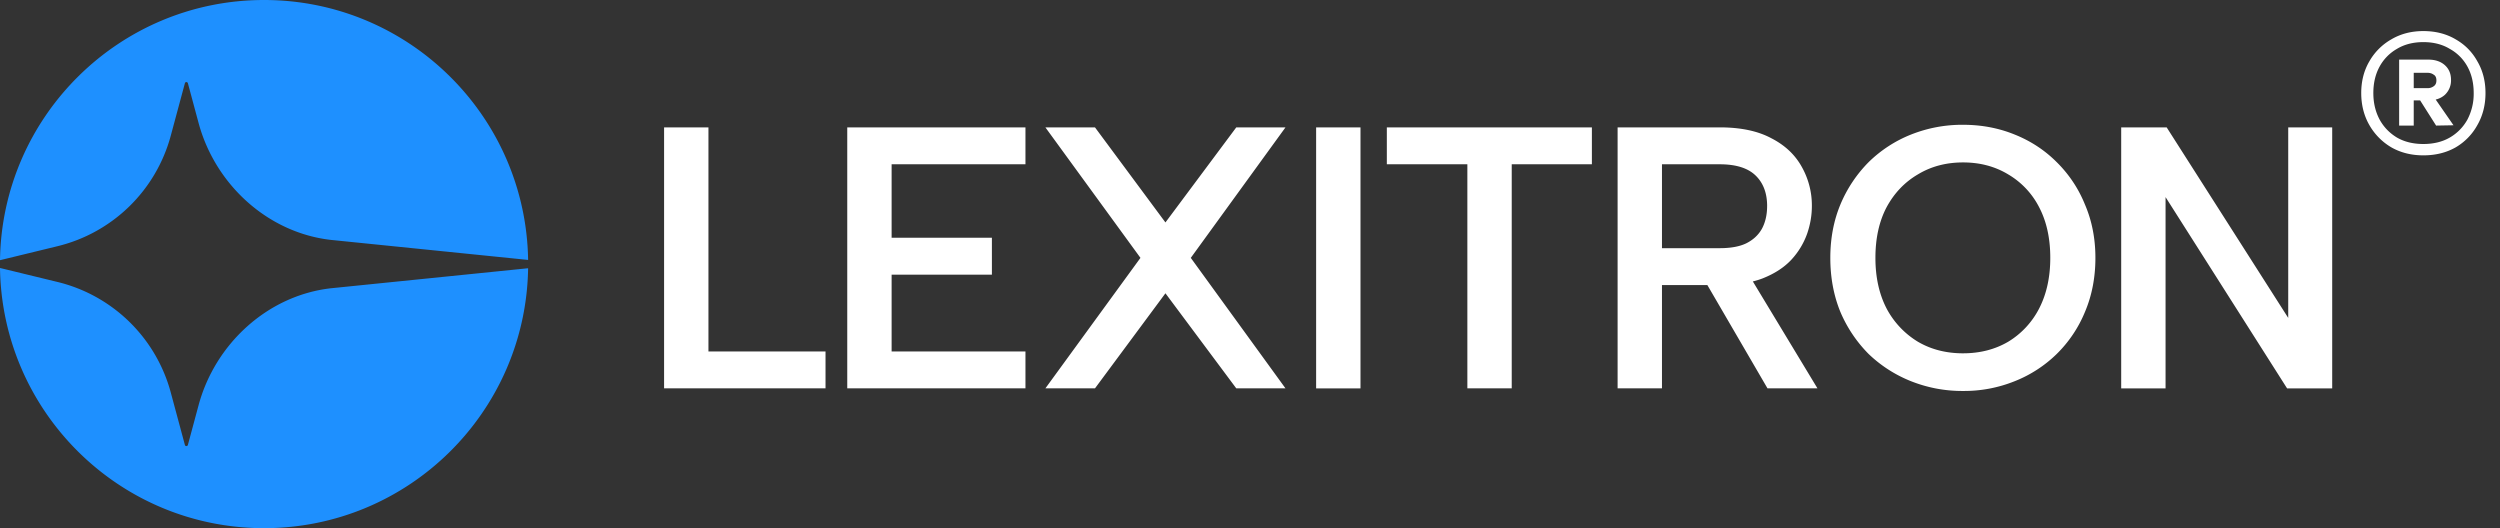 <svg xmlns="http://www.w3.org/2000/svg" width="142" height="30" fill="none"><rect width="100%" height="100%" fill="#333333" stroke="none"/><path fill="#fff" d="M40.24 7.235v12.727h6.65v2.097h-9.17V7.235h2.52ZM58.246 9.332h-7.602v4.171h5.696V15.6h-5.696v4.362h7.602v2.097H48.124V7.235h10.122v2.097ZM59.378 7.235h2.817l4.002 5.4 4.024-5.4h2.795l-5.379 7.412 5.379 7.412h-2.795l-4.024-5.4-4.002 5.4h-2.817l5.4-7.412-5.4-7.412ZM74.756 7.235h2.52V22.06h-2.52V7.235ZM78.772 7.235h11.647v2.097h-4.553v12.727h-2.52V9.332h-4.574V7.235ZM100.373 11.704c0-.735-.219-1.313-.657-1.737-.437-.423-1.115-.635-2.032-.635H94.4v4.764h3.283c.62 0 1.122-.091 1.503-.275.395-.197.692-.473.89-.826.197-.367.296-.797.296-1.291Zm-2.69-4.469c1.186 0 2.16.205 2.923.614.776.396 1.355.94 1.736 1.631a4.45 4.45 0 0 1 .572 2.223c0 .537-.092 1.066-.275 1.589a4.287 4.287 0 0 1-.89 1.46c-.409.439-.952.791-1.63 1.06-.664.254-1.475.38-2.435.38H94.4v5.867h-2.52V7.235h5.803Zm1.504 8.132 4.045 6.692h-2.838l-3.896-6.692h2.69ZM111.501 22.207a7.855 7.855 0 0 1-2.944-.55 7.453 7.453 0 0 1-2.414-1.546 7.601 7.601 0 0 1-1.609-2.393c-.381-.932-.572-1.956-.572-3.07 0-1.102.191-2.111.572-3.03a7.54 7.54 0 0 1 1.609-2.413 7.28 7.28 0 0 1 2.414-1.567 7.854 7.854 0 0 1 2.944-.55c1.045 0 2.019.183 2.922.55.918.367 1.716.89 2.393 1.567a7.11 7.11 0 0 1 1.61 2.414c.395.918.593 1.927.593 3.028 0 1.115-.198 2.139-.593 3.07a7.161 7.161 0 0 1-1.61 2.394 7.195 7.195 0 0 1-2.393 1.546 7.686 7.686 0 0 1-2.922.55Zm0-2.139c.96 0 1.814-.219 2.562-.656a4.725 4.725 0 0 0 1.758-1.885c.423-.819.635-1.779.635-2.88 0-1.115-.212-2.075-.635-2.88a4.578 4.578 0 0 0-1.758-1.863c-.748-.452-1.602-.678-2.562-.678-.96 0-1.814.226-2.562.678-.749.437-1.342 1.058-1.779 1.863-.424.805-.636 1.765-.636 2.88 0 1.101.212 2.061.636 2.88a4.86 4.86 0 0 0 1.779 1.885c.748.437 1.602.656 2.562.656ZM132.469 7.235V22.06h-2.562l-6.903-10.864V22.06h-2.52V7.235h2.583l6.904 10.822V7.235h2.498Z"/><path fill="#1E90FF" d="m29.997 15.236-11.225 1.14c-3.586.42-6.555 3.158-7.494 6.644l-.606 2.252c-.024.087-.147.087-.17 0L9.7 22.294a8.824 8.824 0 0 0-6.44-6.28L0 15.221C.119 23.404 6.788 30 14.998 30c8.206 0 14.873-6.589 14.999-14.764ZM29.997 14.764l-11.225-1.14c-3.586-.42-6.555-3.158-7.494-6.644l-.606-2.252c-.024-.087-.147-.087-.17 0L9.7 7.706a8.824 8.824 0 0 1-6.44 6.28L0 14.779C.119 6.596 6.788 0 14.998 0c8.206 0 14.873 6.589 14.999 14.764Z"/><path fill="#fff" d="M134.118 5.285c0-.674.153-1.272.458-1.795a3.316 3.316 0 0 1 1.253-1.255c.53-.313 1.136-.47 1.818-.47.694 0 1.306.157 1.835.47.53.302.942.72 1.236 1.255.306.523.458 1.121.458 1.795 0 .674-.152 1.279-.458 1.813a3.307 3.307 0 0 1-1.236 1.272c-.529.302-1.141.454-1.835.454-.682 0-1.288-.152-1.818-.454a3.446 3.446 0 0 1-1.253-1.272c-.305-.534-.458-1.139-.458-1.813Zm.688 0c0 .558.118 1.058.353 1.5.235.43.565.772.988 1.028.424.244.924.366 1.5.366.577 0 1.077-.122 1.5-.366a2.654 2.654 0 0 0 1.006-1.029 3.14 3.14 0 0 0 .353-1.499c0-.569-.118-1.069-.353-1.498a2.535 2.535 0 0 0-1.006-1.011c-.423-.256-.923-.384-1.5-.384-.576 0-1.076.128-1.5.384a2.569 2.569 0 0 0-.988 1.01c-.235.43-.353.93-.353 1.5Zm1.465-1.9v3.748h.829v-1.43h.829c.389 0 .7-.104.936-.313a1.12 1.12 0 0 0 .353-.854c0-.349-.118-.627-.353-.837-.236-.209-.547-.313-.936-.313h-1.658Zm2.1 3.748.988-.018-1.183-1.708h-.9l1.095 1.726Zm-.495-2.998c.142 0 .259.035.353.105.106.058.159.168.159.33 0 .152-.053.262-.159.332a.575.575 0 0 1-.353.105h-.776v-.872h.776Z"/></svg>